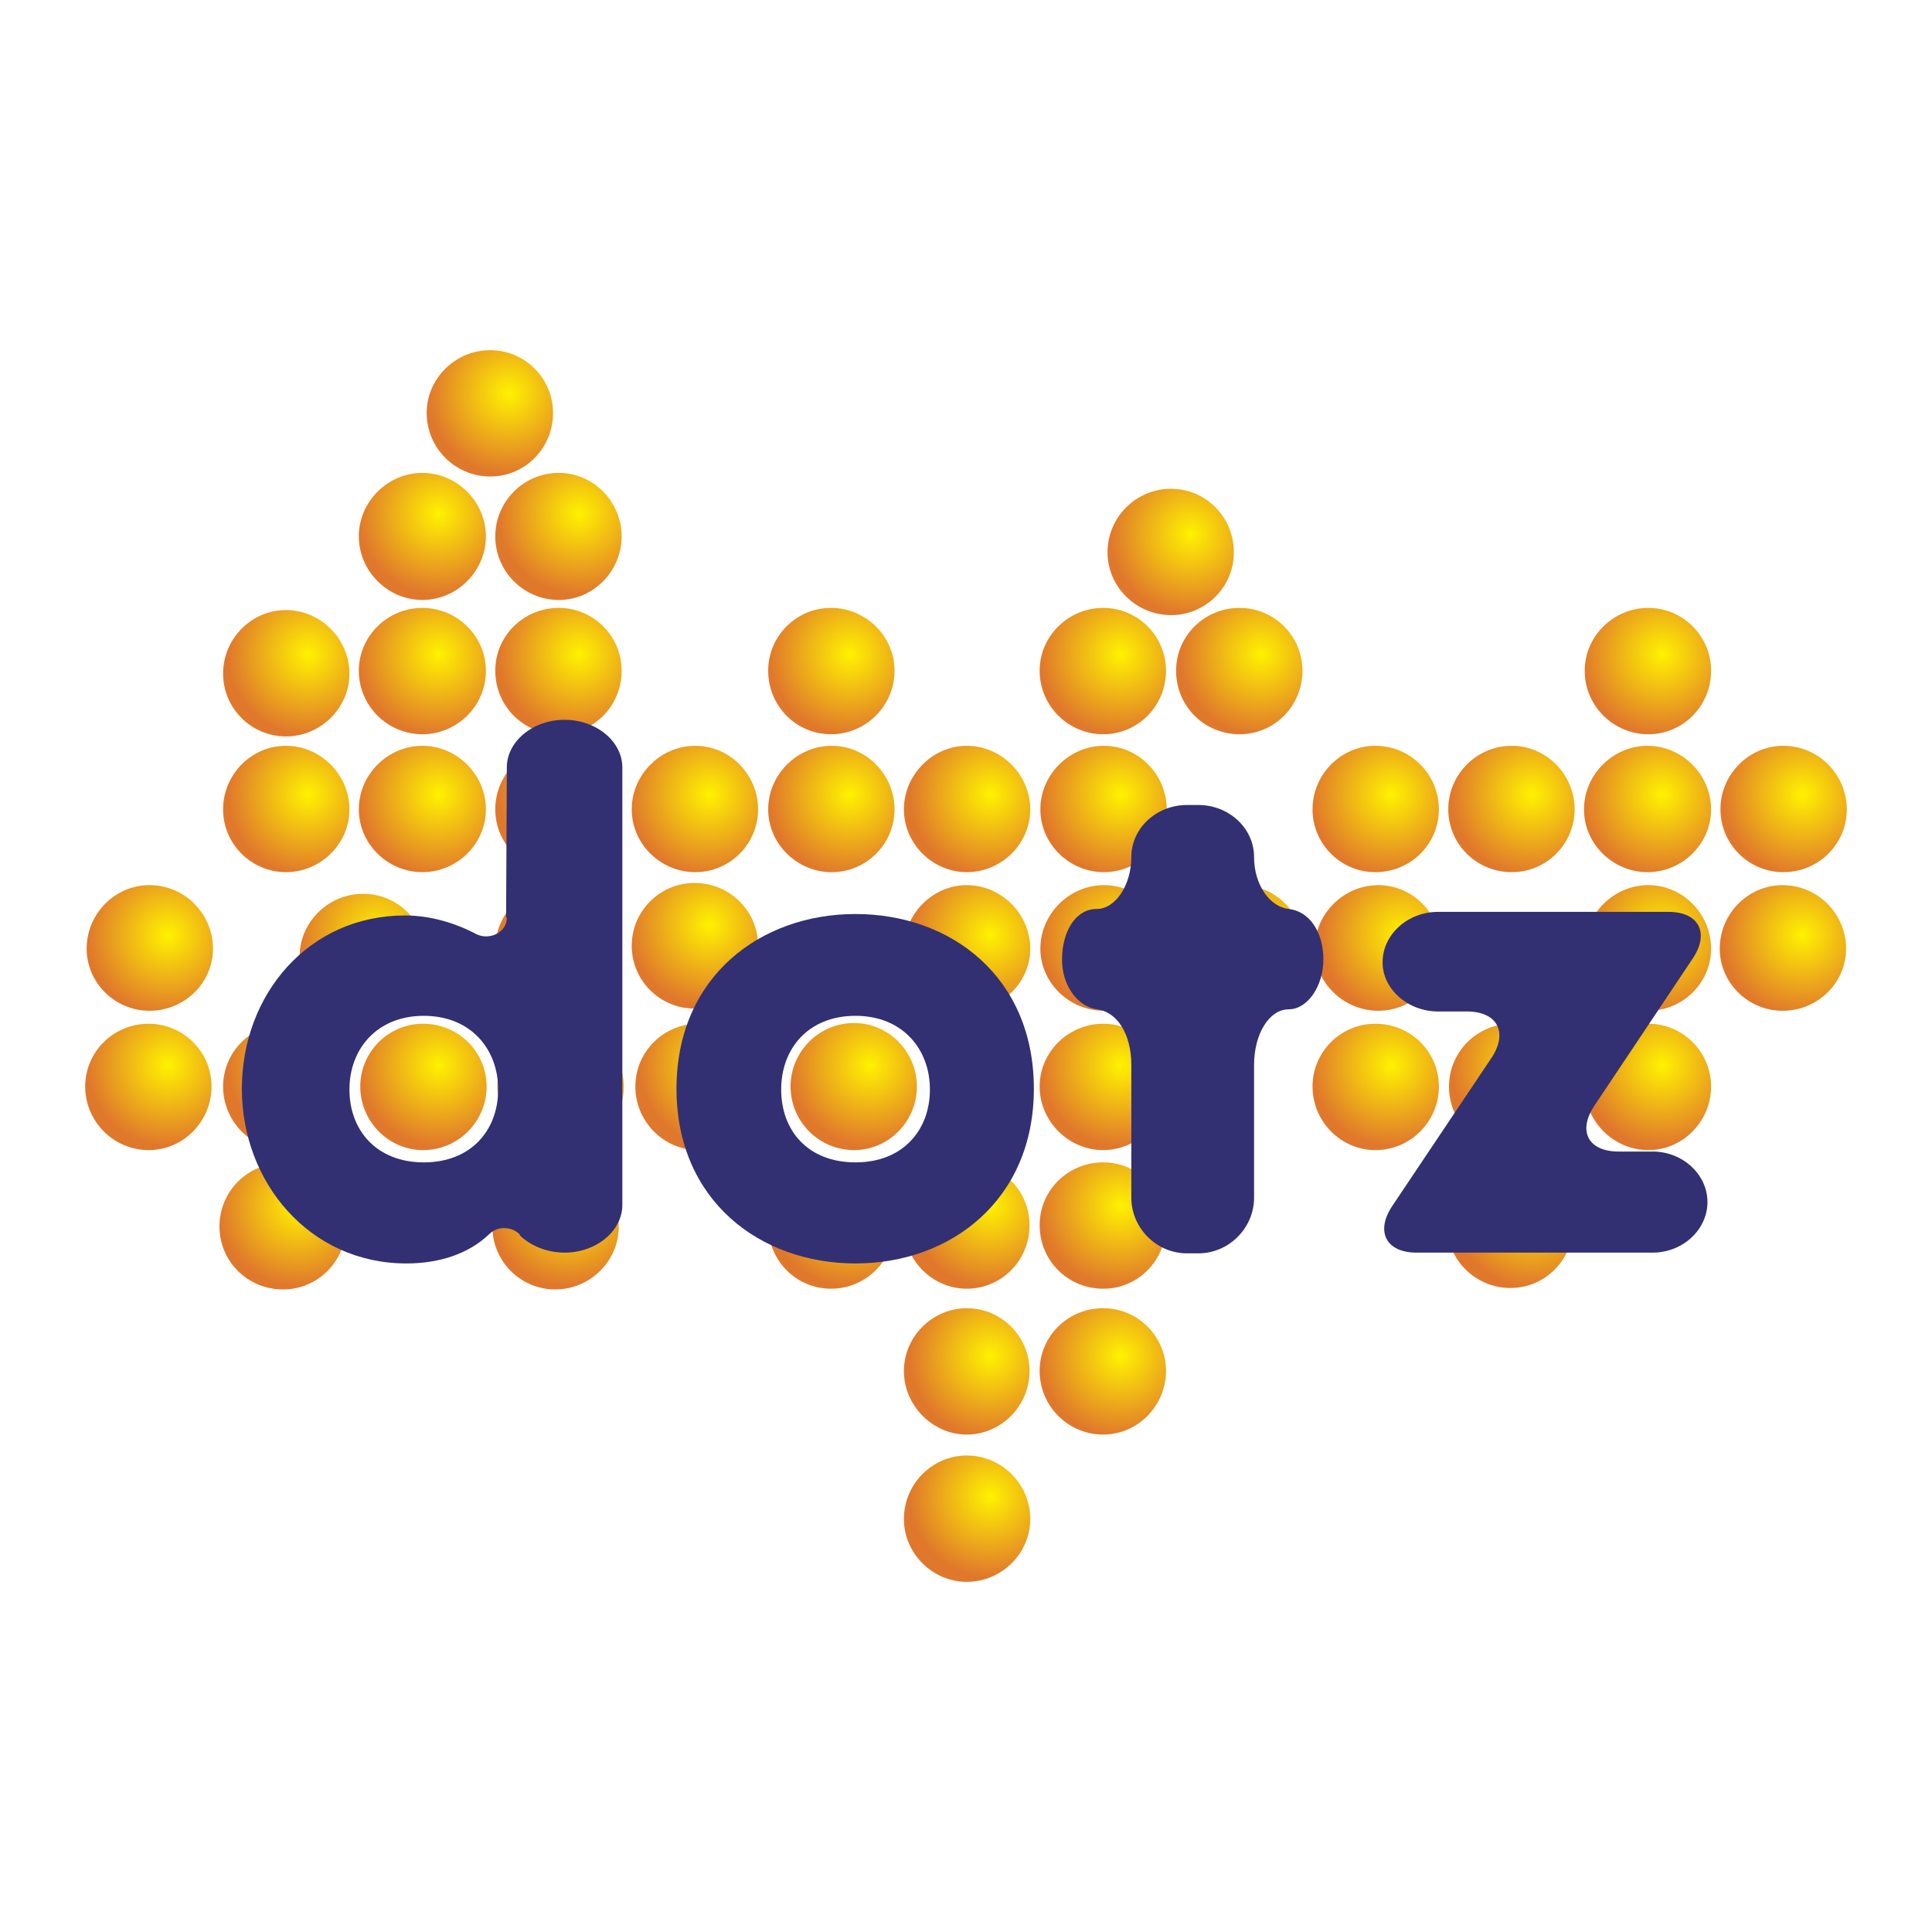 <?xml version="1.0" encoding="utf-8"?>
<!-- Generator: Adobe Illustrator 13.0.0, SVG Export Plug-In . SVG Version: 6.00 Build 14948)  -->
<!DOCTYPE svg PUBLIC "-//W3C//DTD SVG 1.0//EN" "http://www.w3.org/TR/2001/REC-SVG-20010904/DTD/svg10.dtd">
<svg version="1.0" id="Layer_1" xmlns="http://www.w3.org/2000/svg" xmlns:xlink="http://www.w3.org/1999/xlink" x="0px" y="0px"
	 width="192.672px" height="192.672px" viewBox="0 0 192.672 192.672" enable-background="new 0 0 192.672 192.672"
	 xml:space="preserve">
<rect fill="#FFFFFF" width="192.672" height="192.672"/>
<g>
	<radialGradient id="SVGID_1_" cx="43.76" cy="79.248" r="8.05" gradientUnits="userSpaceOnUse">
		<stop  offset="0" style="stop-color:#FFF200"/>
		<stop  offset="1" style="stop-color:#E0782C"/>
	</radialGradient>
	<path fill="url(#SVGID_1_)" d="M42.12,86.976c3.456,0,6.336-2.808,6.336-6.264s-2.88-6.336-6.336-6.336s-6.336,2.88-6.336,6.336
		S38.664,86.976,42.12,86.976z"/>
	<radialGradient id="SVGID_2_" cx="30.76" cy="79.248" r="8.05" gradientUnits="userSpaceOnUse">
		<stop  offset="0" style="stop-color:#FFF200"/>
		<stop  offset="1" style="stop-color:#E0782C"/>
	</radialGradient>
	<path fill="url(#SVGID_2_)" d="M28.512,86.976c3.456,0,6.336-2.808,6.336-6.264s-2.88-6.336-6.336-6.336s-6.264,2.88-6.264,6.336
		S25.056,86.976,28.512,86.976z"/>
	<radialGradient id="SVGID_3_" cx="16.76" cy="93.248" r="8.05" gradientUnits="userSpaceOnUse">
		<stop  offset="0" style="stop-color:#FFF200"/>
		<stop  offset="1" style="stop-color:#E0782C"/>
	</radialGradient>
	<path fill="url(#SVGID_3_)" d="M14.904,100.8c3.528,0,6.336-2.808,6.336-6.192c0-3.456-2.808-6.336-6.336-6.336
		c-3.456,0-6.264,2.88-6.264,6.336C8.64,97.992,11.448,100.8,14.904,100.8z"/>
	<radialGradient id="SVGID_4_" cx="30.76" cy="106.248" r="8.05" gradientUnits="userSpaceOnUse">
		<stop  offset="0" style="stop-color:#FFF200"/>
		<stop  offset="1" style="stop-color:#E0782C"/>
	</radialGradient>
	<path fill="url(#SVGID_4_)" d="M28.512,114.696c3.456,0,6.336-2.88,6.336-6.337c0-3.455-2.88-6.264-6.336-6.264
		s-6.264,2.809-6.264,6.264C22.248,111.816,25.056,114.696,28.512,114.696z"/>
	<radialGradient id="SVGID_5_" cx="43.76" cy="106.248" r="8.05" gradientUnits="userSpaceOnUse">
		<stop  offset="0" style="stop-color:#FFF200"/>
		<stop  offset="1" style="stop-color:#E0782C"/>
	</radialGradient>
	<path fill="url(#SVGID_5_)" d="M42.192,114.696c3.528,0,6.336-2.88,6.336-6.337c0-3.455-2.808-6.264-6.336-6.264
		c-3.456,0-6.264,2.809-6.264,6.264C35.928,111.816,38.736,114.696,42.192,114.696z"/>
	<radialGradient id="SVGID_6_" cx="56.76" cy="120.248" r="8.05" gradientUnits="userSpaceOnUse">
		<stop  offset="0" style="stop-color:#FFF200"/>
		<stop  offset="1" style="stop-color:#E0782C"/>
	</radialGradient>
	<path fill="url(#SVGID_6_)" d="M55.368,128.592c3.456,0,6.336-2.808,6.336-6.264c0-3.528-2.88-6.336-6.336-6.336
		s-6.264,2.808-6.264,6.336C49.104,125.784,51.912,128.592,55.368,128.592z"/>
	<radialGradient id="SVGID_7_" cx="98.76" cy="149.248" r="8.051" gradientUnits="userSpaceOnUse">
		<stop  offset="0" style="stop-color:#FFF200"/>
		<stop  offset="1" style="stop-color:#E0782C"/>
	</radialGradient>
	<path fill="url(#SVGID_7_)" d="M96.407,157.752c3.456,0,6.337-2.809,6.337-6.264c0-3.528-2.881-6.336-6.337-6.336
		c-3.383,0-6.264,2.808-6.264,6.336C90.144,154.943,93.024,157.752,96.407,157.752z"/>
	<radialGradient id="SVGID_8_" cx="57.76" cy="106.248" r="8.05" gradientUnits="userSpaceOnUse">
		<stop  offset="0" style="stop-color:#FFF200"/>
		<stop  offset="1" style="stop-color:#E0782C"/>
	</radialGradient>
	<path fill="url(#SVGID_8_)" d="M55.944,114.696c3.456,0,6.264-2.88,6.264-6.337c0-3.455-2.808-6.264-6.264-6.264
		s-6.336,2.809-6.336,6.264C49.608,111.816,52.488,114.696,55.944,114.696z"/>
	<radialGradient id="SVGID_9_" cx="71.76" cy="106.248" r="8.05" gradientUnits="userSpaceOnUse">
		<stop  offset="0" style="stop-color:#FFF200"/>
		<stop  offset="1" style="stop-color:#E0782C"/>
	</radialGradient>
	<path fill="url(#SVGID_9_)" d="M69.624,114.696c3.456,0,6.336-2.88,6.336-6.337c0-3.455-2.88-6.264-6.336-6.264
		c-3.456,0-6.264,2.809-6.264,6.264C63.36,111.816,66.168,114.696,69.624,114.696z"/>
	<radialGradient id="SVGID_10_" cx="84.76" cy="120.248" r="8.05" gradientUnits="userSpaceOnUse">
		<stop  offset="0" style="stop-color:#FFF200"/>
		<stop  offset="1" style="stop-color:#E0782C"/>
	</radialGradient>
	<path fill="url(#SVGID_10_)" d="M82.872,128.52c3.456,0,6.336-2.808,6.336-6.336c0-3.455-2.88-6.264-6.336-6.264
		c-3.456,0-6.264,2.809-6.264,6.264C76.608,125.712,79.416,128.52,82.872,128.52z"/>
	<radialGradient id="SVGID_11_" cx="98.761" cy="120.248" r="8.05" gradientUnits="userSpaceOnUse">
		<stop  offset="0" style="stop-color:#FFF200"/>
		<stop  offset="1" style="stop-color:#E0782C"/>
	</radialGradient>
	<path fill="url(#SVGID_11_)" d="M96.407,128.52c3.456,0,6.265-2.808,6.265-6.336c0-3.455-2.809-6.264-6.265-6.264
		c-3.383,0-6.264,2.809-6.264,6.264C90.144,125.712,93.024,128.52,96.407,128.52z"/>
	<radialGradient id="SVGID_12_" cx="98.761" cy="135.248" r="8.05" gradientUnits="userSpaceOnUse">
		<stop  offset="0" style="stop-color:#FFF200"/>
		<stop  offset="1" style="stop-color:#E0782C"/>
	</radialGradient>
	<path fill="url(#SVGID_12_)" d="M96.407,143.064c3.456,0,6.265-2.881,6.265-6.336c0-3.457-2.809-6.265-6.265-6.265
		c-3.383,0-6.264,2.808-6.264,6.265C90.144,140.184,93.024,143.064,96.407,143.064z"/>
	<radialGradient id="SVGID_13_" cx="111.76" cy="120.248" r="8.05" gradientUnits="userSpaceOnUse">
		<stop  offset="0" style="stop-color:#FFF200"/>
		<stop  offset="1" style="stop-color:#E0782C"/>
	</radialGradient>
	<path fill="url(#SVGID_13_)" d="M110.016,128.52c3.456,0,6.264-2.808,6.264-6.336c0-3.455-2.808-6.264-6.264-6.264
		c-3.527,0-6.336,2.809-6.336,6.264C103.68,125.712,106.488,128.52,110.016,128.52z"/>
	<radialGradient id="SVGID_14_" cx="111.76" cy="135.248" r="8.05" gradientUnits="userSpaceOnUse">
		<stop  offset="0" style="stop-color:#FFF200"/>
		<stop  offset="1" style="stop-color:#E0782C"/>
	</radialGradient>
	<path fill="url(#SVGID_14_)" d="M110.016,143.064c3.456,0,6.264-2.881,6.264-6.336c0-3.457-2.808-6.265-6.264-6.265
		c-3.527,0-6.336,2.808-6.336,6.265C103.68,140.184,106.488,143.064,110.016,143.064z"/>
	<radialGradient id="SVGID_15_" cx="86.76" cy="106.248" r="8.05" gradientUnits="userSpaceOnUse">
		<stop  offset="0" style="stop-color:#FFF200"/>
		<stop  offset="1" style="stop-color:#E0782C"/>
	</radialGradient>
	<path fill="url(#SVGID_15_)" d="M85.176,114.696c3.456,0,6.264-2.88,6.264-6.337c0-3.455-2.808-6.335-6.264-6.335
		c-3.528,0-6.336,2.88-6.336,6.335C78.84,111.816,81.648,114.696,85.176,114.696z"/>
	<radialGradient id="SVGID_16_" cx="111.76" cy="106.248" r="8.05" gradientUnits="userSpaceOnUse">
		<stop  offset="0" style="stop-color:#FFF200"/>
		<stop  offset="1" style="stop-color:#E0782C"/>
	</radialGradient>
	<path fill="url(#SVGID_16_)" d="M110.016,114.696c3.456,0,6.264-2.88,6.264-6.337c0-3.455-2.808-6.264-6.264-6.264
		s-6.336,2.809-6.336,6.264C103.68,111.816,106.56,114.696,110.016,114.696z"/>
	<radialGradient id="SVGID_17_" cx="29.76" cy="120.248" r="8.05" gradientUnits="userSpaceOnUse">
		<stop  offset="0" style="stop-color:#FFF200"/>
		<stop  offset="1" style="stop-color:#E0782C"/>
	</radialGradient>
	<path fill="url(#SVGID_17_)" d="M28.224,128.592c3.456,0,6.264-2.808,6.264-6.264c0-3.528-2.808-6.336-6.264-6.336
		c-3.528,0-6.336,2.808-6.336,6.336C21.888,125.784,24.696,128.592,28.224,128.592z"/>
	<radialGradient id="SVGID_18_" cx="16.76" cy="106.248" r="8.05" gradientUnits="userSpaceOnUse">
		<stop  offset="0" style="stop-color:#FFF200"/>
		<stop  offset="1" style="stop-color:#E0782C"/>
	</radialGradient>
	<path fill="url(#SVGID_18_)" d="M14.832,114.696c3.456,0,6.264-2.88,6.264-6.337c0-3.455-2.808-6.264-6.264-6.264
		c-3.528,0-6.336,2.809-6.336,6.264C8.496,111.816,11.304,114.696,14.832,114.696z"/>
	<radialGradient id="SVGID_19_" cx="37.76" cy="93.248" r="8.05" gradientUnits="userSpaceOnUse">
		<stop  offset="0" style="stop-color:#FFF200"/>
		<stop  offset="1" style="stop-color:#E0782C"/>
	</radialGradient>
	<path fill="url(#SVGID_19_)" d="M36.216,101.664c3.456,0,6.264-2.88,6.264-6.264c0-3.456-2.808-6.264-6.264-6.264
		S29.88,91.944,29.88,95.4C29.88,98.784,32.76,101.664,36.216,101.664z"/>
	<radialGradient id="SVGID_20_" cx="57.76" cy="93.248" r="8.05" gradientUnits="userSpaceOnUse">
		<stop  offset="0" style="stop-color:#FFF200"/>
		<stop  offset="1" style="stop-color:#E0782C"/>
	</radialGradient>
	<path fill="url(#SVGID_20_)" d="M55.728,100.8c3.456,0,6.264-2.808,6.264-6.192c0-3.456-2.808-6.336-6.264-6.336
		c-3.528,0-6.336,2.88-6.336,6.336C49.392,97.992,52.2,100.8,55.728,100.8z"/>
	<radialGradient id="SVGID_21_" cx="70.76" cy="92.248" r="8.05" gradientUnits="userSpaceOnUse">
		<stop  offset="0" style="stop-color:#FFF200"/>
		<stop  offset="1" style="stop-color:#E0782C"/>
	</radialGradient>
	<path fill="url(#SVGID_21_)" d="M69.264,100.584c3.528,0,6.336-2.809,6.336-6.264s-2.808-6.264-6.336-6.264
		c-3.456,0-6.264,2.808-6.264,6.264S65.808,100.584,69.264,100.584z"/>
	<radialGradient id="SVGID_22_" cx="57.76" cy="79.248" r="8.05" gradientUnits="userSpaceOnUse">
		<stop  offset="0" style="stop-color:#FFF200"/>
		<stop  offset="1" style="stop-color:#E0782C"/>
	</radialGradient>
	<path fill="url(#SVGID_22_)" d="M55.728,86.976c3.456,0,6.264-2.808,6.264-6.264s-2.808-6.336-6.264-6.336
		c-3.528,0-6.336,2.88-6.336,6.336S52.2,86.976,55.728,86.976z"/>
	<radialGradient id="SVGID_23_" cx="70.76" cy="79.248" r="8.05" gradientUnits="userSpaceOnUse">
		<stop  offset="0" style="stop-color:#FFF200"/>
		<stop  offset="1" style="stop-color:#E0782C"/>
	</radialGradient>
	<path fill="url(#SVGID_23_)" d="M69.336,86.976c3.456,0,6.264-2.808,6.264-6.264s-2.808-6.336-6.264-6.336S63,77.256,63,80.712
		S65.88,86.976,69.336,86.976z"/>
	<radialGradient id="SVGID_24_" cx="84.76" cy="79.248" r="8.05" gradientUnits="userSpaceOnUse">
		<stop  offset="0" style="stop-color:#FFF200"/>
		<stop  offset="1" style="stop-color:#E0782C"/>
	</radialGradient>
	<path fill="url(#SVGID_24_)" d="M82.944,86.976c3.456,0,6.264-2.808,6.264-6.264s-2.808-6.336-6.264-6.336s-6.336,2.88-6.336,6.336
		S79.488,86.976,82.944,86.976z"/>
	<radialGradient id="SVGID_25_" cx="98.76" cy="79.248" r="8.051" gradientUnits="userSpaceOnUse">
		<stop  offset="0" style="stop-color:#FFF200"/>
		<stop  offset="1" style="stop-color:#E0782C"/>
	</radialGradient>
	<path fill="url(#SVGID_25_)" d="M96.407,86.976c3.456,0,6.337-2.808,6.337-6.264s-2.881-6.336-6.337-6.336
		c-3.383,0-6.264,2.88-6.264,6.336S93.024,86.976,96.407,86.976z"/>
	<radialGradient id="SVGID_26_" cx="98.76" cy="93.248" r="8.051" gradientUnits="userSpaceOnUse">
		<stop  offset="0" style="stop-color:#FFF200"/>
		<stop  offset="1" style="stop-color:#E0782C"/>
	</radialGradient>
	<path fill="url(#SVGID_26_)" d="M96.407,100.8c3.456,0,6.337-2.808,6.337-6.192c0-3.456-2.881-6.336-6.337-6.336
		c-3.383,0-6.264,2.88-6.264,6.336C90.144,97.992,93.024,100.8,96.407,100.8z"/>
	<radialGradient id="SVGID_27_" cx="111.76" cy="93.248" r="8.05" gradientUnits="userSpaceOnUse">
		<stop  offset="0" style="stop-color:#FFF200"/>
		<stop  offset="1" style="stop-color:#E0782C"/>
	</radialGradient>
	<path fill="url(#SVGID_27_)" d="M110.088,100.8c3.456,0,6.336-2.808,6.336-6.192c0-3.456-2.88-6.336-6.336-6.336
		s-6.336,2.88-6.336,6.336C103.752,97.992,106.632,100.8,110.088,100.8z"/>
	<radialGradient id="SVGID_28_" cx="125.761" cy="93.248" r="8.05" gradientUnits="userSpaceOnUse">
		<stop  offset="0" style="stop-color:#FFF200"/>
		<stop  offset="1" style="stop-color:#E0782C"/>
	</radialGradient>
	<path fill="url(#SVGID_28_)" d="M123.768,100.8c3.456,0,6.265-2.808,6.265-6.192c0-3.456-2.809-6.336-6.265-6.336
		s-6.336,2.88-6.336,6.336C117.432,97.992,120.312,100.8,123.768,100.8z"/>
	<radialGradient id="SVGID_29_" cx="139.76" cy="93.248" r="8.05" gradientUnits="userSpaceOnUse">
		<stop  offset="0" style="stop-color:#FFF200"/>
		<stop  offset="1" style="stop-color:#E0782C"/>
	</radialGradient>
	<path fill="url(#SVGID_29_)" d="M137.448,100.8c3.455,0,6.264-2.808,6.264-6.192c0-3.456-2.809-6.336-6.264-6.336
		c-3.457,0-6.336,2.88-6.336,6.336C131.112,97.992,133.991,100.8,137.448,100.8z"/>
	<radialGradient id="SVGID_30_" cx="179.76" cy="93.248" r="8.05" gradientUnits="userSpaceOnUse">
		<stop  offset="0" style="stop-color:#FFF200"/>
		<stop  offset="1" style="stop-color:#E0782C"/>
	</radialGradient>
	<path fill="url(#SVGID_30_)" d="M177.768,100.8c3.528,0,6.336-2.808,6.336-6.192c0-3.456-2.808-6.336-6.336-6.336
		c-3.456,0-6.264,2.88-6.264,6.336C171.504,97.992,174.312,100.8,177.768,100.8z"/>
	<radialGradient id="SVGID_31_" cx="165.76" cy="93.248" r="8.05" gradientUnits="userSpaceOnUse">
		<stop  offset="0" style="stop-color:#FFF200"/>
		<stop  offset="1" style="stop-color:#E0782C"/>
	</radialGradient>
	<path fill="url(#SVGID_31_)" d="M164.376,100.8c3.456,0,6.264-2.808,6.264-6.192c0-3.456-2.808-6.336-6.264-6.336
		s-6.337,2.88-6.337,6.336C158.039,97.992,160.92,100.8,164.376,100.8z"/>
	<radialGradient id="SVGID_32_" cx="138.76" cy="106.248" r="8.05" gradientUnits="userSpaceOnUse">
		<stop  offset="0" style="stop-color:#FFF200"/>
		<stop  offset="1" style="stop-color:#E0782C"/>
	</radialGradient>
	<path fill="url(#SVGID_32_)" d="M137.16,114.696c3.527,0,6.335-2.88,6.335-6.337c0-3.455-2.808-6.264-6.335-6.264
		c-3.457,0-6.265,2.809-6.265,6.264C130.896,111.816,133.703,114.696,137.16,114.696z"/>
	<radialGradient id="SVGID_33_" cx="165.76" cy="106.248" r="8.05" gradientUnits="userSpaceOnUse">
		<stop  offset="0" style="stop-color:#FFF200"/>
		<stop  offset="1" style="stop-color:#E0782C"/>
	</radialGradient>
	<path fill="url(#SVGID_33_)" d="M164.376,114.696c3.456,0,6.264-2.88,6.264-6.337c0-3.455-2.808-6.264-6.264-6.264
		s-6.337,2.809-6.337,6.264C158.039,111.816,160.92,114.696,164.376,114.696z"/>
	<radialGradient id="SVGID_34_" cx="152.76" cy="106.248" r="8.05" gradientUnits="userSpaceOnUse">
		<stop  offset="0" style="stop-color:#FFF200"/>
		<stop  offset="1" style="stop-color:#E0782C"/>
	</radialGradient>
	<path fill="url(#SVGID_34_)" d="M150.768,114.696c3.456,0,6.336-2.88,6.336-6.337c0-3.455-2.88-6.264-6.336-6.264
		s-6.264,2.809-6.264,6.264C144.504,111.816,147.312,114.696,150.768,114.696z"/>
	<radialGradient id="SVGID_35_" cx="152.76" cy="120.248" r="8.05" gradientUnits="userSpaceOnUse">
		<stop  offset="0" style="stop-color:#FFF200"/>
		<stop  offset="1" style="stop-color:#E0782C"/>
	</radialGradient>
	<path fill="url(#SVGID_35_)" d="M150.624,128.448c3.455,0,6.264-2.808,6.264-6.336c0-3.456-2.809-6.265-6.264-6.265
		c-3.456,0-6.337,2.809-6.337,6.265C144.287,125.641,147.168,128.448,150.624,128.448z"/>
	<radialGradient id="SVGID_36_" cx="111.76" cy="79.248" r="8.05" gradientUnits="userSpaceOnUse">
		<stop  offset="0" style="stop-color:#FFF200"/>
		<stop  offset="1" style="stop-color:#E0782C"/>
	</radialGradient>
	<path fill="url(#SVGID_36_)" d="M110.088,86.976c3.456,0,6.264-2.808,6.264-6.264s-2.808-6.336-6.264-6.336
		s-6.336,2.88-6.336,6.336S106.632,86.976,110.088,86.976z"/>
	<radialGradient id="SVGID_37_" cx="138.76" cy="79.248" r="8.05" gradientUnits="userSpaceOnUse">
		<stop  offset="0" style="stop-color:#FFF200"/>
		<stop  offset="1" style="stop-color:#E0782C"/>
	</radialGradient>
	<path fill="url(#SVGID_37_)" d="M137.16,86.976c3.527,0,6.335-2.808,6.335-6.264s-2.808-6.336-6.335-6.336
		c-3.457,0-6.265,2.88-6.265,6.336S133.703,86.976,137.16,86.976z"/>
	<radialGradient id="SVGID_38_" cx="152.761" cy="79.248" r="8.05" gradientUnits="userSpaceOnUse">
		<stop  offset="0" style="stop-color:#FFF200"/>
		<stop  offset="1" style="stop-color:#E0782C"/>
	</radialGradient>
	<path fill="url(#SVGID_38_)" d="M150.768,86.976c3.456,0,6.265-2.808,6.265-6.264s-2.809-6.336-6.265-6.336
		c-3.527,0-6.336,2.88-6.336,6.336S147.24,86.976,150.768,86.976z"/>
	<radialGradient id="SVGID_39_" cx="165.76" cy="79.248" r="8.05" gradientUnits="userSpaceOnUse">
		<stop  offset="0" style="stop-color:#FFF200"/>
		<stop  offset="1" style="stop-color:#E0782C"/>
	</radialGradient>
	<path fill="url(#SVGID_39_)" d="M164.304,86.976c3.456,0,6.336-2.808,6.336-6.264s-2.88-6.336-6.336-6.336s-6.336,2.88-6.336,6.336
		S160.848,86.976,164.304,86.976z"/>
	<radialGradient id="SVGID_40_" cx="179.759" cy="79.248" r="8.051" gradientUnits="userSpaceOnUse">
		<stop  offset="0" style="stop-color:#FFF200"/>
		<stop  offset="1" style="stop-color:#E0782C"/>
	</radialGradient>
	<path fill="url(#SVGID_40_)" d="M177.84,86.976c3.527,0,6.336-2.808,6.336-6.264s-2.809-6.336-6.336-6.336
		c-3.456,0-6.265,2.88-6.265,6.336S174.384,86.976,177.84,86.976z"/>
	<radialGradient id="SVGID_41_" cx="50.76" cy="39.248" r="8.05" gradientUnits="userSpaceOnUse">
		<stop  offset="0" style="stop-color:#FFF200"/>
		<stop  offset="1" style="stop-color:#E0782C"/>
	</radialGradient>
	<path fill="url(#SVGID_41_)" d="M48.888,47.52c3.456,0,6.264-2.808,6.264-6.336c0-3.456-2.808-6.264-6.264-6.264
		s-6.336,2.808-6.336,6.264C42.552,44.712,45.432,47.52,48.888,47.52z"/>
	<radialGradient id="SVGID_42_" cx="43.76" cy="65.248" r="8.05" gradientUnits="userSpaceOnUse">
		<stop  offset="0" style="stop-color:#FFF200"/>
		<stop  offset="1" style="stop-color:#E0782C"/>
	</radialGradient>
	<path fill="url(#SVGID_42_)" d="M42.12,73.224c3.456,0,6.336-2.808,6.336-6.336c0-3.456-2.88-6.264-6.336-6.264
		s-6.336,2.808-6.336,6.264C35.784,70.416,38.664,73.224,42.12,73.224z"/>
	<radialGradient id="SVGID_43_" cx="43.76" cy="51.248" r="8.05" gradientUnits="userSpaceOnUse">
		<stop  offset="0" style="stop-color:#FFF200"/>
		<stop  offset="1" style="stop-color:#E0782C"/>
	</radialGradient>
	<path fill="url(#SVGID_43_)" d="M42.12,59.832c3.456,0,6.336-2.88,6.336-6.336s-2.88-6.336-6.336-6.336s-6.336,2.88-6.336,6.336
		S38.664,59.832,42.12,59.832z"/>
	<radialGradient id="SVGID_44_" cx="30.76" cy="65.248" r="8.05" gradientUnits="userSpaceOnUse">
		<stop  offset="0" style="stop-color:#FFF200"/>
		<stop  offset="1" style="stop-color:#E0782C"/>
	</radialGradient>
	<path fill="url(#SVGID_44_)" d="M28.512,73.44c3.456,0,6.336-2.808,6.336-6.264c0-3.456-2.88-6.336-6.336-6.336
		s-6.264,2.88-6.264,6.336C22.248,70.632,25.056,73.44,28.512,73.44z"/>
	<radialGradient id="SVGID_45_" cx="57.76" cy="65.248" r="8.05" gradientUnits="userSpaceOnUse">
		<stop  offset="0" style="stop-color:#FFF200"/>
		<stop  offset="1" style="stop-color:#E0782C"/>
	</radialGradient>
	<path fill="url(#SVGID_45_)" d="M55.728,73.224c3.456,0,6.264-2.808,6.264-6.336c0-3.456-2.808-6.264-6.264-6.264
		c-3.528,0-6.336,2.808-6.336,6.264C49.392,70.416,52.2,73.224,55.728,73.224z"/>
	<radialGradient id="SVGID_46_" cx="84.76" cy="65.248" r="8.05" gradientUnits="userSpaceOnUse">
		<stop  offset="0" style="stop-color:#FFF200"/>
		<stop  offset="1" style="stop-color:#E0782C"/>
	</radialGradient>
	<path fill="url(#SVGID_46_)" d="M82.872,73.224c3.456,0,6.336-2.808,6.336-6.336c0-3.456-2.88-6.264-6.336-6.264
		c-3.456,0-6.264,2.808-6.264,6.264C76.608,70.416,79.416,73.224,82.872,73.224z"/>
	<radialGradient id="SVGID_47_" cx="111.76" cy="65.248" r="8.05" gradientUnits="userSpaceOnUse">
		<stop  offset="0" style="stop-color:#FFF200"/>
		<stop  offset="1" style="stop-color:#E0782C"/>
	</radialGradient>
	<path fill="url(#SVGID_47_)" d="M110.016,73.224c3.456,0,6.264-2.808,6.264-6.336c0-3.456-2.808-6.264-6.264-6.264
		s-6.336,2.808-6.336,6.264C103.68,70.416,106.56,73.224,110.016,73.224z"/>
	<radialGradient id="SVGID_48_" cx="165.76" cy="65.248" r="8.05" gradientUnits="userSpaceOnUse">
		<stop  offset="0" style="stop-color:#FFF200"/>
		<stop  offset="1" style="stop-color:#E0782C"/>
	</radialGradient>
	<path fill="url(#SVGID_48_)" d="M164.376,73.224c3.456,0,6.264-2.808,6.264-6.336c0-3.456-2.808-6.264-6.264-6.264
		s-6.337,2.808-6.337,6.264C158.039,70.416,160.92,73.224,164.376,73.224z"/>
	<radialGradient id="SVGID_49_" cx="125.76" cy="65.248" r="8.05" gradientUnits="userSpaceOnUse">
		<stop  offset="0" style="stop-color:#FFF200"/>
		<stop  offset="1" style="stop-color:#E0782C"/>
	</radialGradient>
	<path fill="url(#SVGID_49_)" d="M123.624,73.224c3.455,0,6.264-2.808,6.264-6.336c0-3.456-2.809-6.264-6.264-6.264
		c-3.528,0-6.337,2.808-6.337,6.264C117.287,70.416,120.096,73.224,123.624,73.224z"/>
	<radialGradient id="SVGID_50_" cx="57.76" cy="51.248" r="8.05" gradientUnits="userSpaceOnUse">
		<stop  offset="0" style="stop-color:#FFF200"/>
		<stop  offset="1" style="stop-color:#E0782C"/>
	</radialGradient>
	<path fill="url(#SVGID_50_)" d="M55.728,59.832c3.456,0,6.264-2.88,6.264-6.336s-2.808-6.336-6.264-6.336
		c-3.528,0-6.336,2.88-6.336,6.336S52.2,59.832,55.728,59.832z"/>
	<radialGradient id="SVGID_51_" cx="118.76" cy="53.248" r="8.05" gradientUnits="userSpaceOnUse">
		<stop  offset="0" style="stop-color:#FFF200"/>
		<stop  offset="1" style="stop-color:#E0782C"/>
	</radialGradient>
	<path fill="url(#SVGID_51_)" d="M116.783,61.344c3.457,0,6.265-2.808,6.265-6.264c0-3.528-2.808-6.336-6.265-6.336
		c-3.455,0-6.335,2.808-6.335,6.336C110.448,58.536,113.328,61.344,116.783,61.344z"/>
	<path fill="#323072" d="M85.32,91.152c-9.504,0-17.856,6.264-17.856,17.424S75.816,126,85.32,126s17.784-6.336,17.784-17.424
		C103.104,97.416,94.824,91.152,85.32,91.152L85.32,91.152L85.32,91.152z M85.32,115.92c-4.752,0-7.416-3.168-7.416-7.271
		c0-4.032,2.664-7.344,7.416-7.344c4.68,0,7.416,3.312,7.416,7.344C92.736,112.752,90,115.92,85.32,115.92L85.32,115.92z"/>
	<path fill="#323072" d="M125.064,119.448c0,3.024-2.521,5.544-5.545,5.544h-1.152c-3.023,0-5.543-2.52-5.543-5.544V106.2
		c0-3.096-1.44-5.328-3.457-5.544c-1.872-0.288-3.455-2.305-3.455-4.968c0-2.808,1.367-5.04,3.455-5.04
		c1.873,0,3.457-2.376,3.457-5.184c0-2.88,2.52-5.184,5.543-5.184h1.152c3.024,0,5.545,2.304,5.545,5.184
		c0,2.808,1.584,4.968,3.455,5.184c2.016,0.216,3.456,2.232,3.456,5.04c0,2.664-1.584,4.968-3.456,4.968
		c-1.944,0-3.455,2.448-3.455,5.544V119.448L125.064,119.448z"/>
	<path fill="#323072" d="M164.808,114.84c3.024,0,5.472,2.305,5.472,5.04c0,2.736-2.447,5.04-5.472,5.04h-23.544
		c-3.023,0-4.104-2.088-2.447-4.607l9.936-14.833c1.655-2.52,0.576-4.607-2.448-4.607h-2.88c-3.024,0-5.544-2.231-5.544-4.896
		c0-2.808,2.52-5.04,5.544-5.04h22.968c3.024,0,4.104,2.088,2.448,4.608l-9.864,14.761c-1.655,2.52-0.576,4.535,2.448,4.535H164.808
		L164.808,114.84z"/>
	<path fill="#323072" d="M56.304,71.784c-3.168,0-5.76,2.16-5.76,4.752l-0.072,14.976h0.072c0,1.152-1.008,1.872-2.088,1.872
		c-0.288,0-0.648-0.072-0.936-0.216c-2.16-1.152-4.68-1.872-7.128-1.872c-9.648,0-16.272,7.92-16.272,17.28
		c0,9.359,6.768,17.424,16.416,17.424c3.096,0,6.12-0.863,8.28-2.952l-0.072,0.072c0.432-0.433,0.936-0.647,1.512-0.647
		c0.648,0,1.152,0.215,1.584,0.647v0.071c1.008,1.009,2.664,1.729,4.464,1.729c3.168,0,5.76-2.16,5.76-4.752V76.536
		C62.064,73.944,59.472,71.784,56.304,71.784L56.304,71.784L56.304,71.784z M42.264,115.92c-4.68,0-7.416-3.168-7.416-7.271
		c0-4.032,2.736-7.344,7.416-7.344c4.68,0,7.416,3.312,7.416,7.344C49.68,112.752,46.944,115.92,42.264,115.92L42.264,115.92z"/>
</g>
</svg>
